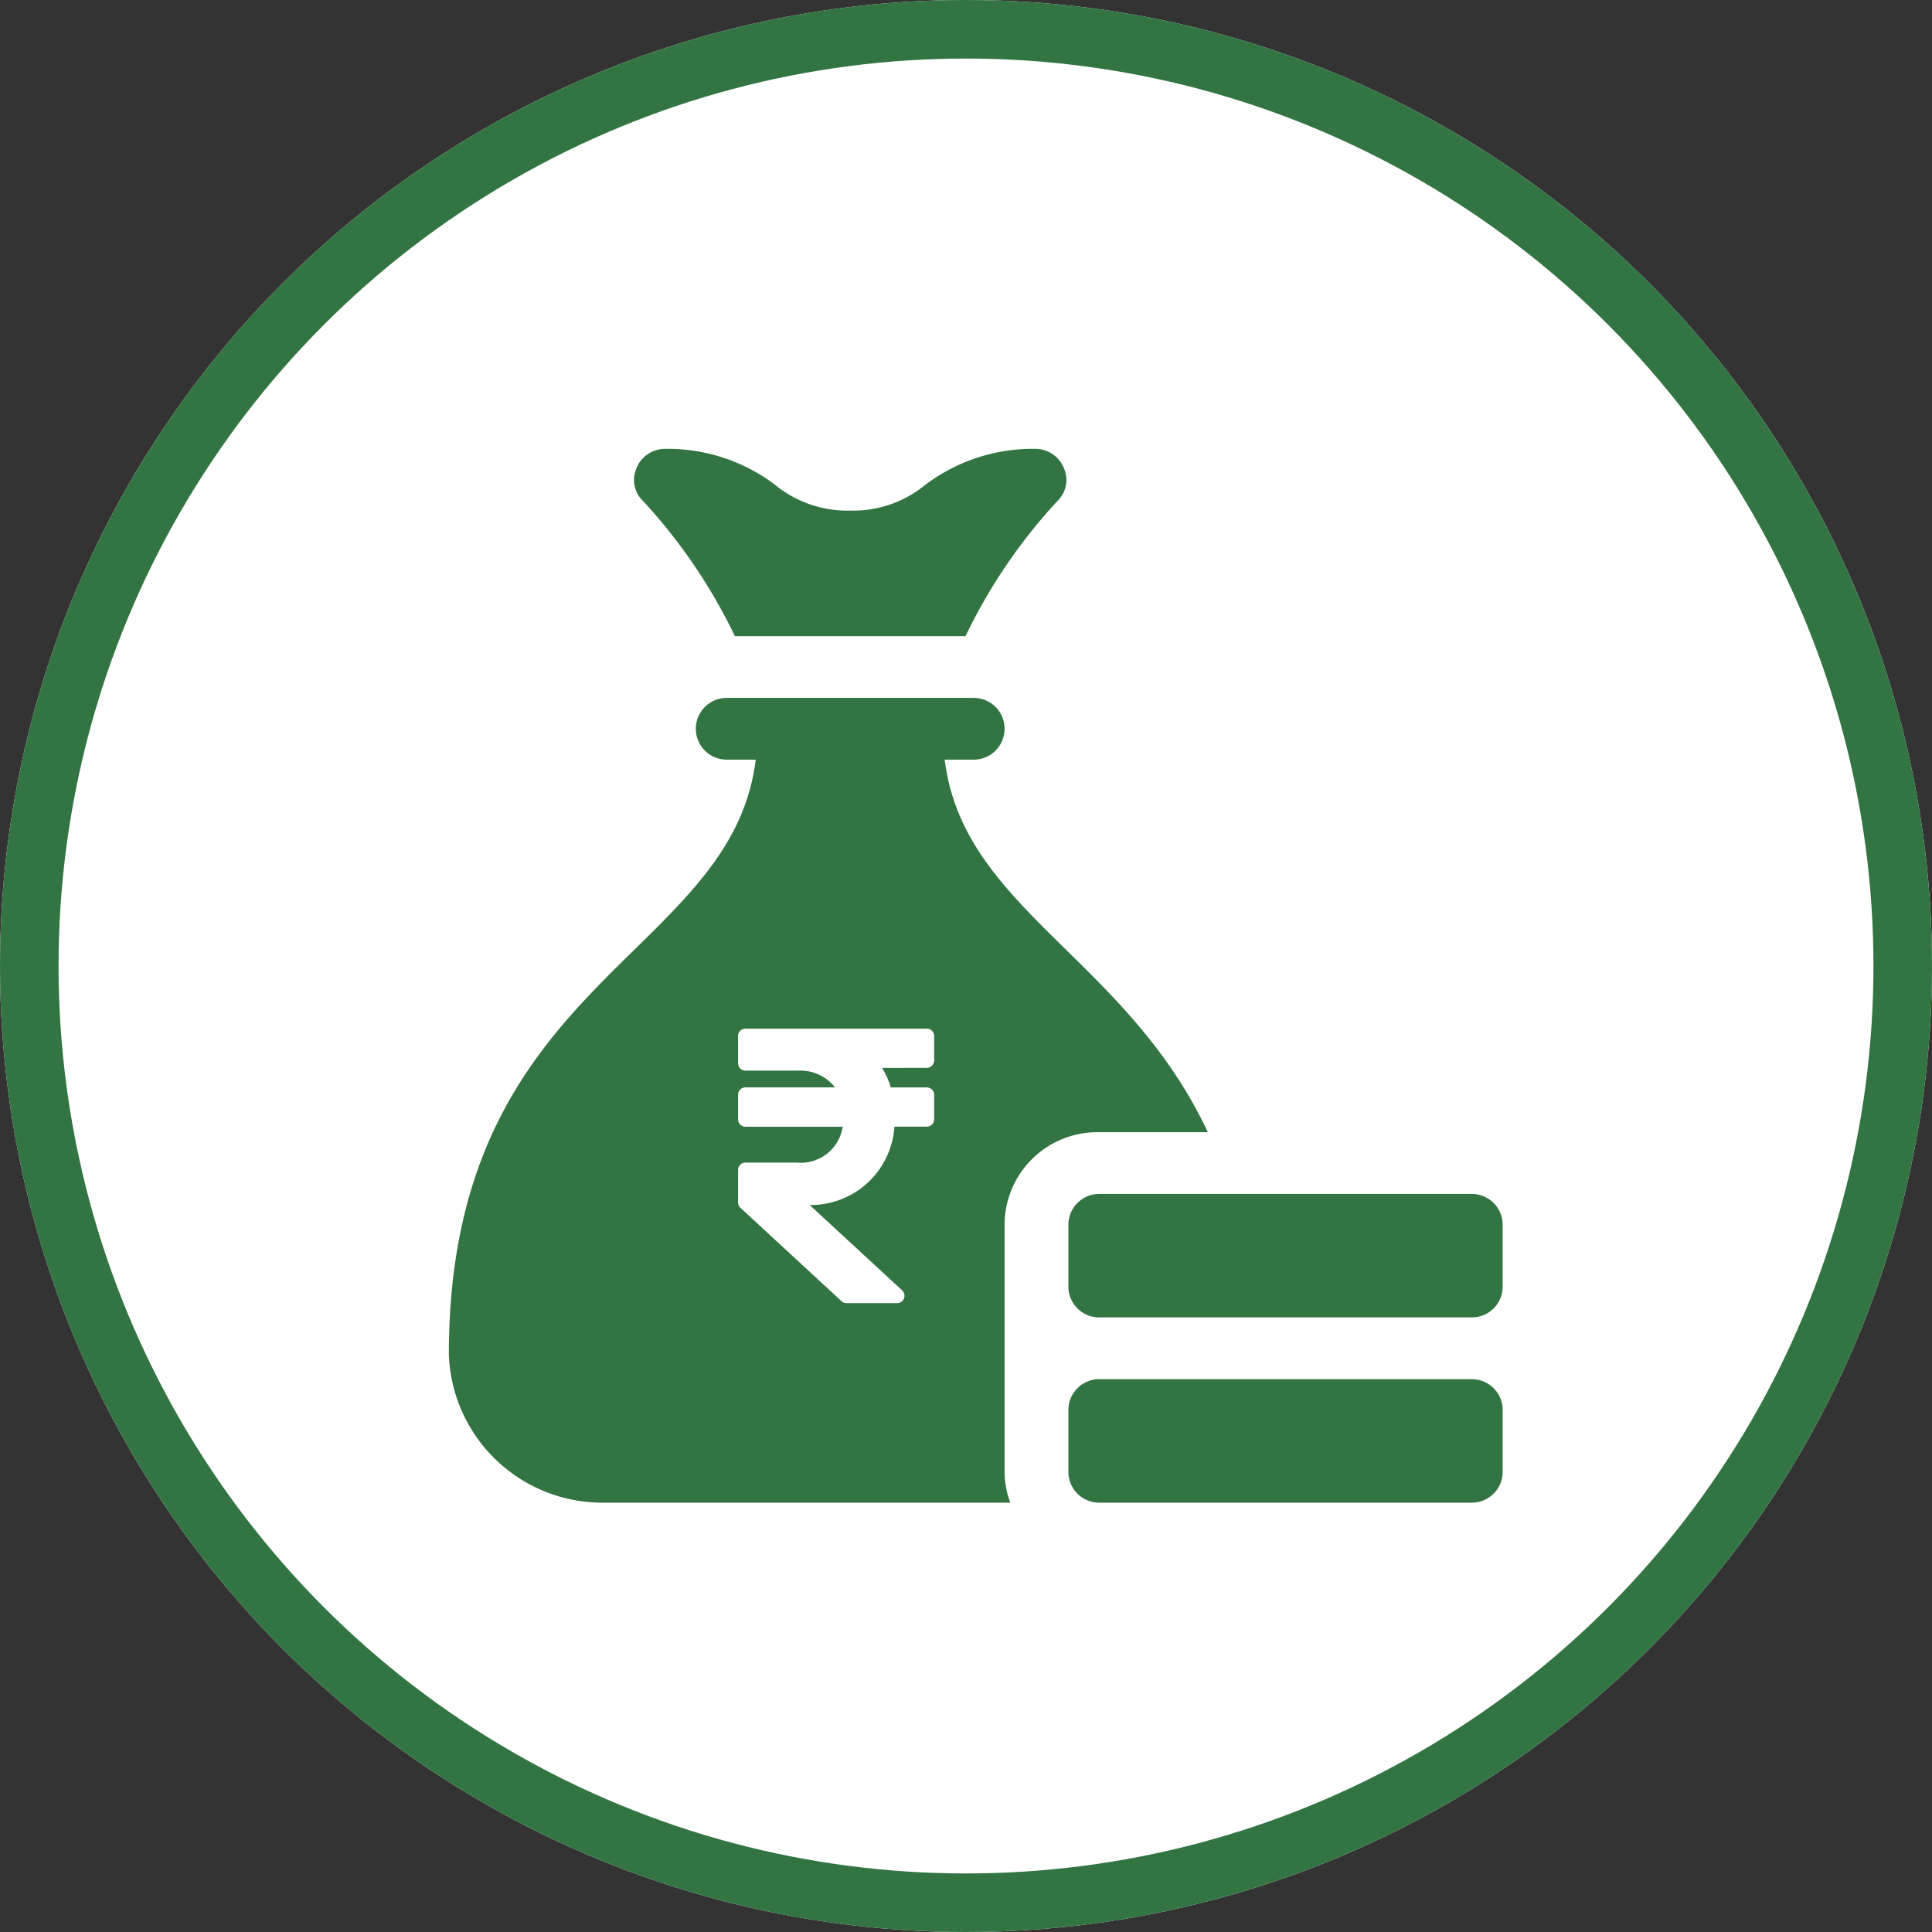 <svg xmlns="http://www.w3.org/2000/svg" xmlns:xlink="http://www.w3.org/1999/xlink" width="99" height="99" viewBox="0 0 99 99">
  <rect x="0" y="0" width="99" height="99" fill="#333333" stroke="none"/>
  <defs>
    <clipPath id="clip-path">
      <rect id="Rectangle_30935" data-name="Rectangle 30935" width="54" height="54" transform="translate(171 2615)" fill="#327442" stroke="#707070" stroke-width="1"/>
    </clipPath>
  </defs>
  <g id="Group_41026" data-name="Group 41026" transform="translate(-148 -2592)">
    <g id="Ellipse_1051" data-name="Ellipse 1051" transform="translate(148 2592)" fill="#fff" stroke="#327442" stroke-width="3">
      <circle cx="49.5" cy="49.5" r="49.5" stroke="none"/>
      <circle cx="49.5" cy="49.5" r="48" fill="none"/>
    </g>
    <g id="Mask_Group_249" data-name="Mask Group 249" clip-path="url(#clip-path)">
      <g id="money-bag_2_" data-name="money-bag (2)" transform="translate(171 2615)">
        <path id="Path_32940" data-name="Path 32940" d="M14.659,9.6H26.474a28.092,28.092,0,0,1,4.692-6.908A1.5,1.5,0,0,0,31.514.981,1.578,1.578,0,0,0,30.059,0a9.136,9.136,0,0,0-5.632,1.835,5.833,5.833,0,0,1-3.86,1.329,5.833,5.833,0,0,1-3.86-1.329A9.136,9.136,0,0,0,11.074,0,1.578,1.578,0,0,0,9.619.981a1.5,1.5,0,0,0,.348,1.709A28.089,28.089,0,0,1,14.659,9.6Z" fill="#327442"/>
        <path id="Path_32941" data-name="Path 32941" d="M31.746,49.254v3.164A1.582,1.582,0,0,0,33.328,54h19.09A1.582,1.582,0,0,0,54,52.418V49.254a1.582,1.582,0,0,0-1.582-1.582H33.328A1.582,1.582,0,0,0,31.746,49.254Z" fill="#327442"/>
        <path id="Path_32942" data-name="Path 32942" d="M54,42.926V39.762a1.582,1.582,0,0,0-1.582-1.582H33.328a1.582,1.582,0,0,0-1.582,1.582v3.164a1.582,1.582,0,0,0,1.582,1.582h19.09A1.582,1.582,0,0,0,54,42.926Z" fill="#327442"/>
        <path id="Path_32943" data-name="Path 32943" d="M31.546,25.587c-3.1-3.038-5.632-5.611-6.138-9.661h1.487a1.582,1.582,0,0,0,0-3.164H14.238a1.582,1.582,0,0,0,0,3.164h1.487c-.506,4.05-3.038,6.623-6.138,9.661C5.094,29.985,0,34.984,0,46.406A7.873,7.873,0,0,0,7.91,54H28.768a4.693,4.693,0,0,1-.291-1.582V39.762a4.752,4.752,0,0,1,4.746-4.746h5.667C36.975,30.913,34.136,28.129,31.546,25.587ZM20.566,35.016a4.734,4.734,0,0,1,1.582,9.2V46.09a1.582,1.582,0,0,1-3.164,0V44.216a4.738,4.738,0,0,1-3.164-4.455,1.582,1.582,0,0,1,3.164,0,1.582,1.582,0,1,0,1.582-1.582,4.734,4.734,0,0,1-1.582-9.2V27.105a1.582,1.582,0,0,1,3.164,0v1.873a4.738,4.738,0,0,1,3.164,4.455,1.582,1.582,0,0,1-3.164,0,1.582,1.582,0,1,0-1.582,1.582Z" fill="#327442"/>
      </g>
    </g>
    <path id="Path_32951" data-name="Path 32951" d="M3574.225-273.3,3567-261.8l1.981,11.406,5.245,4.81,8.067-2.308.64-9.153,1.758-10.028-5.133-7.857Z" transform="translate(-3385 2912)" fill="#327442"/>
    <path id="Icon_awesome-rupee-sign" data-name="Icon awesome-rupee-sign" d="M9.67,4.259a.377.377,0,0,0,.377-.377V2.627A.377.377,0,0,0,9.67,2.25H.377A.377.377,0,0,0,0,2.627v1.4a.377.377,0,0,0,.377.377H3.054a2.265,2.265,0,0,1,1.914.856H.377A.377.377,0,0,0,0,5.641V6.9a.377.377,0,0,0,.377.377H5.361A2.17,2.17,0,0,1,3.014,9.114H.377A.377.377,0,0,0,0,9.491v1.664a.377.377,0,0,0,.121.277L5.3,16.216a.377.377,0,0,0,.256.1H8.151a.377.377,0,0,0,.256-.654L3.669,11.289A4.3,4.3,0,0,0,8.012,7.273H9.67a.377.377,0,0,0,.377-.377V5.641a.377.377,0,0,0-.377-.377H7.827a4.3,4.3,0,0,0-.447-1Z" transform="translate(185.821 2642.459)" fill="#fff"/>
  </g>
</svg>
